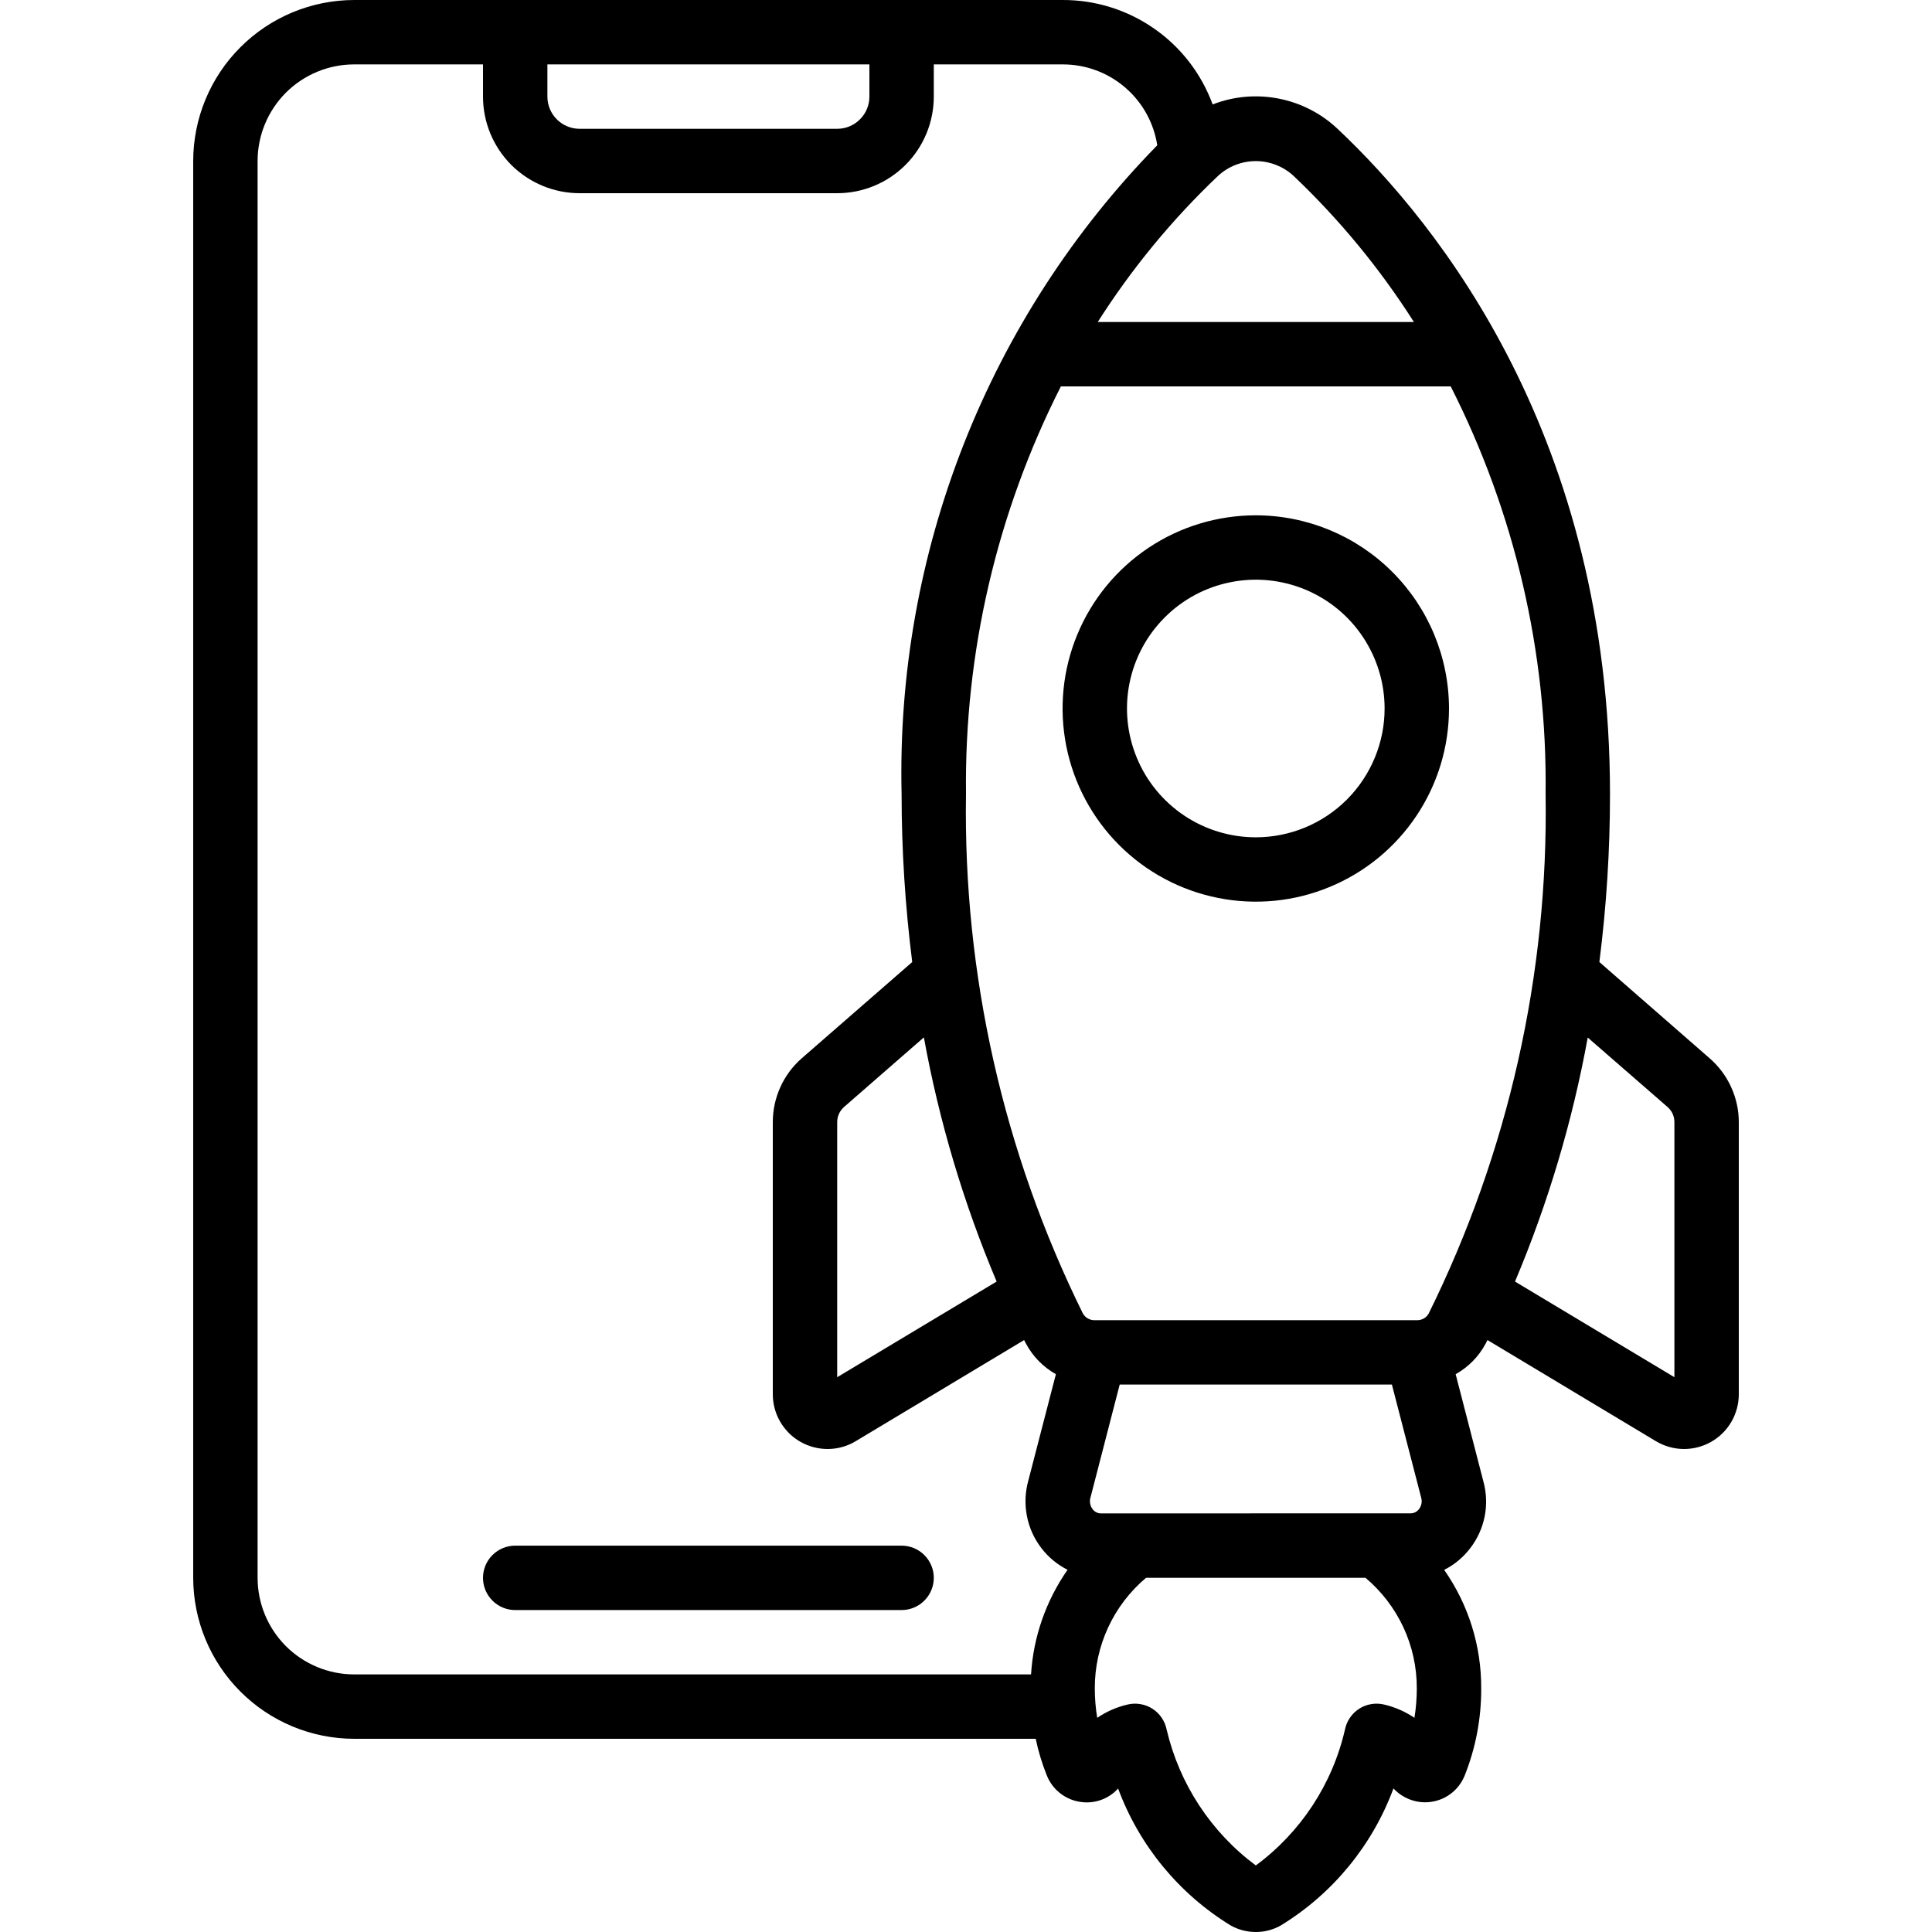 <svg width="36" height="36" viewBox="0 0 36 36" fill="none" xmlns="http://www.w3.org/2000/svg">
<g clip-path="url(#clip0_2122_15997)">
<path d="M27.684 25.035C27.694 25.015 27.706 24.99 27.717 24.97L30.858 26.856C31.013 26.948 31.189 26.998 31.37 27C31.55 27.002 31.727 26.956 31.884 26.867C32.041 26.778 32.171 26.649 32.262 26.493C32.352 26.337 32.4 26.16 32.4 25.98V20.91C32.4 20.686 32.352 20.465 32.259 20.26C32.167 20.056 32.032 19.874 31.864 19.726L29.802 17.926C29.934 16.888 30 15.844 30 14.798C30 8.174 26.82 4.187 24.923 2.4C24.618 2.112 24.237 1.917 23.825 1.837C23.413 1.756 22.987 1.794 22.596 1.946C22.386 1.374 22.006 0.88 21.505 0.532C21.005 0.184 20.41 -0.002 19.8 1.56479e-05H6.6C5.805 0.001 5.042 0.317 4.48 0.88C3.917 1.442 3.601 2.205 3.6 3V29.4C3.601 30.195 3.917 30.958 4.48 31.52C5.042 32.083 5.805 32.399 6.6 32.4H19.299C19.348 32.635 19.418 32.865 19.508 33.088C19.563 33.223 19.654 33.341 19.772 33.428C19.889 33.515 20.029 33.568 20.174 33.581C20.297 33.593 20.42 33.577 20.535 33.532C20.65 33.488 20.752 33.417 20.834 33.326C21.227 34.386 21.964 35.284 22.928 35.876C23.072 35.958 23.235 36 23.4 36C23.565 36.001 23.726 35.958 23.869 35.876C24.834 35.285 25.572 34.386 25.965 33.325C26.049 33.415 26.151 33.484 26.266 33.529C26.38 33.573 26.503 33.591 26.625 33.58C26.771 33.567 26.91 33.515 27.027 33.428C27.145 33.341 27.236 33.223 27.291 33.088C27.498 32.57 27.603 32.017 27.6 31.459C27.604 30.67 27.363 29.899 26.91 29.252C27.102 29.156 27.269 29.016 27.399 28.844C27.533 28.669 27.624 28.466 27.666 28.249C27.708 28.033 27.698 27.81 27.639 27.598L27.124 25.606C27.361 25.474 27.556 25.275 27.684 25.035ZM31.072 20.627C31.112 20.662 31.145 20.706 31.167 20.754C31.189 20.803 31.2 20.856 31.2 20.91V25.662L28.23 23.88C28.846 22.418 29.301 20.893 29.585 19.333L31.072 20.627ZM26.622 24.475C26.6 24.514 26.568 24.547 26.529 24.569C26.489 24.591 26.445 24.601 26.4 24.6H20.4C20.355 24.602 20.311 24.59 20.271 24.568C20.232 24.546 20.2 24.514 20.178 24.475C18.694 21.468 17.947 18.151 18 14.798C17.968 12.16 18.574 9.553 19.768 7.2H27.032C28.226 9.553 28.833 12.16 28.8 14.798C28.853 18.151 28.107 21.468 26.622 24.475ZM20.515 28.2C20.484 28.2 20.453 28.193 20.426 28.178C20.398 28.164 20.375 28.144 20.357 28.118C20.334 28.087 20.319 28.051 20.313 28.013C20.306 27.975 20.309 27.936 20.321 27.899L20.864 25.799H25.936L26.482 27.908C26.492 27.944 26.494 27.981 26.487 28.017C26.48 28.054 26.465 28.088 26.443 28.117C26.425 28.142 26.402 28.163 26.374 28.177C26.347 28.191 26.316 28.199 26.285 28.199L20.515 28.2ZM18.571 23.88L15.6 25.662V20.91C15.6 20.857 15.611 20.805 15.632 20.757C15.653 20.709 15.685 20.666 15.724 20.63L17.215 19.33C17.499 20.892 17.954 22.418 18.571 23.88ZM24.1 3.274C24.957 4.087 25.712 5.003 26.346 6H20.455C21.089 5.003 21.843 4.087 22.7 3.274C22.891 3.099 23.141 3.002 23.4 3.002C23.659 3.002 23.909 3.099 24.1 3.274ZM10.2 1.2H16.2V1.8C16.2 1.959 16.137 2.112 16.024 2.224C15.912 2.337 15.759 2.4 15.6 2.4H10.8C10.641 2.4 10.488 2.337 10.376 2.224C10.263 2.112 10.2 1.959 10.2 1.8V1.2ZM4.8 29.4V3C4.8 2.523 4.99 2.065 5.327 1.727C5.665 1.39 6.123 1.2 6.6 1.2H9V1.8C9 2.277 9.19 2.735 9.527 3.073C9.865 3.41 10.323 3.6 10.8 3.6H15.6C16.078 3.6 16.535 3.41 16.873 3.073C17.21 2.735 17.4 2.277 17.4 1.8V1.2H19.8C20.226 1.199 20.638 1.35 20.961 1.626C21.285 1.903 21.499 2.286 21.564 2.707C20.003 4.302 18.778 6.194 17.96 8.271C17.142 10.347 16.747 12.566 16.8 14.798C16.8 15.844 16.867 16.889 16.998 17.926L14.932 19.726C14.764 19.875 14.63 20.057 14.539 20.261C14.447 20.465 14.4 20.686 14.4 20.91V25.98C14.4 26.16 14.448 26.338 14.539 26.494C14.63 26.649 14.76 26.779 14.917 26.867C15.074 26.956 15.252 27.002 15.433 27C15.613 26.998 15.79 26.948 15.944 26.855L19.083 24.97C19.094 24.99 19.106 25.015 19.116 25.034C19.244 25.274 19.438 25.473 19.675 25.606L19.162 27.586C19.102 27.8 19.092 28.025 19.134 28.243C19.175 28.461 19.267 28.667 19.402 28.843C19.532 29.015 19.7 29.154 19.892 29.251C19.491 29.826 19.255 30.5 19.212 31.2H6.6C6.123 31.2 5.665 31.01 5.327 30.673C4.99 30.335 4.8 29.877 4.8 29.4ZM26.356 32.009C26.183 31.892 25.991 31.808 25.788 31.761C25.709 31.743 25.628 31.74 25.549 31.754C25.47 31.767 25.394 31.796 25.326 31.84C25.259 31.883 25.201 31.939 25.155 32.006C25.11 32.072 25.078 32.147 25.062 32.225C24.829 33.242 24.239 34.141 23.4 34.76C22.564 34.138 21.975 33.24 21.738 32.225C21.722 32.147 21.69 32.072 21.645 32.006C21.6 31.939 21.541 31.883 21.474 31.84C21.406 31.796 21.33 31.767 21.251 31.754C21.172 31.74 21.091 31.743 21.013 31.761C20.81 31.808 20.617 31.892 20.445 32.009C20.415 31.828 20.4 31.643 20.4 31.459C20.399 31.067 20.484 30.68 20.649 30.324C20.814 29.968 21.055 29.653 21.355 29.4H25.444C25.744 29.653 25.985 29.968 26.151 30.324C26.316 30.679 26.401 31.067 26.4 31.459C26.4 31.643 26.385 31.828 26.356 32.009Z" fill="black"/>
<path d="M23.4 9.602C22.688 9.602 21.992 9.813 21.4 10.208C20.808 10.604 20.346 11.166 20.074 11.824C19.801 12.482 19.73 13.206 19.869 13.904C20.008 14.602 20.351 15.244 20.854 15.747C21.358 16.251 21.999 16.593 22.698 16.732C23.396 16.871 24.12 16.8 24.777 16.527C25.435 16.255 25.997 15.794 26.393 15.202C26.789 14.61 27 13.914 27 13.202C26.999 12.247 26.619 11.332 25.944 10.657C25.269 9.982 24.354 9.603 23.4 9.602ZM23.4 15.602C22.925 15.602 22.461 15.461 22.066 15.197C21.672 14.933 21.364 14.559 21.183 14.12C21.001 13.681 20.953 13.199 21.046 12.733C21.139 12.268 21.367 11.84 21.703 11.505C22.038 11.169 22.466 10.94 22.932 10.848C23.397 10.755 23.88 10.803 24.318 10.984C24.757 11.166 25.132 11.473 25.395 11.868C25.659 12.263 25.8 12.727 25.8 13.202C25.8 13.838 25.547 14.448 25.097 14.899C24.647 15.349 24.036 15.602 23.4 15.602Z" fill="black"/>
<path d="M16.8 28.801H9.6C9.441 28.801 9.288 28.864 9.176 28.977C9.063 29.089 9 29.242 9 29.401C9 29.56 9.063 29.712 9.176 29.825C9.288 29.938 9.441 30.001 9.6 30.001H16.8C16.959 30.001 17.112 29.938 17.224 29.825C17.337 29.712 17.4 29.56 17.4 29.401C17.4 29.242 17.337 29.089 17.224 28.977C17.112 28.864 16.959 28.801 16.8 28.801Z" fill="black"/>
</g>
<defs>
<clipPath id="clip0_2122_15997">
<rect width="36" height="36" fill="white"/>
</clipPath>
</defs>
</svg>
